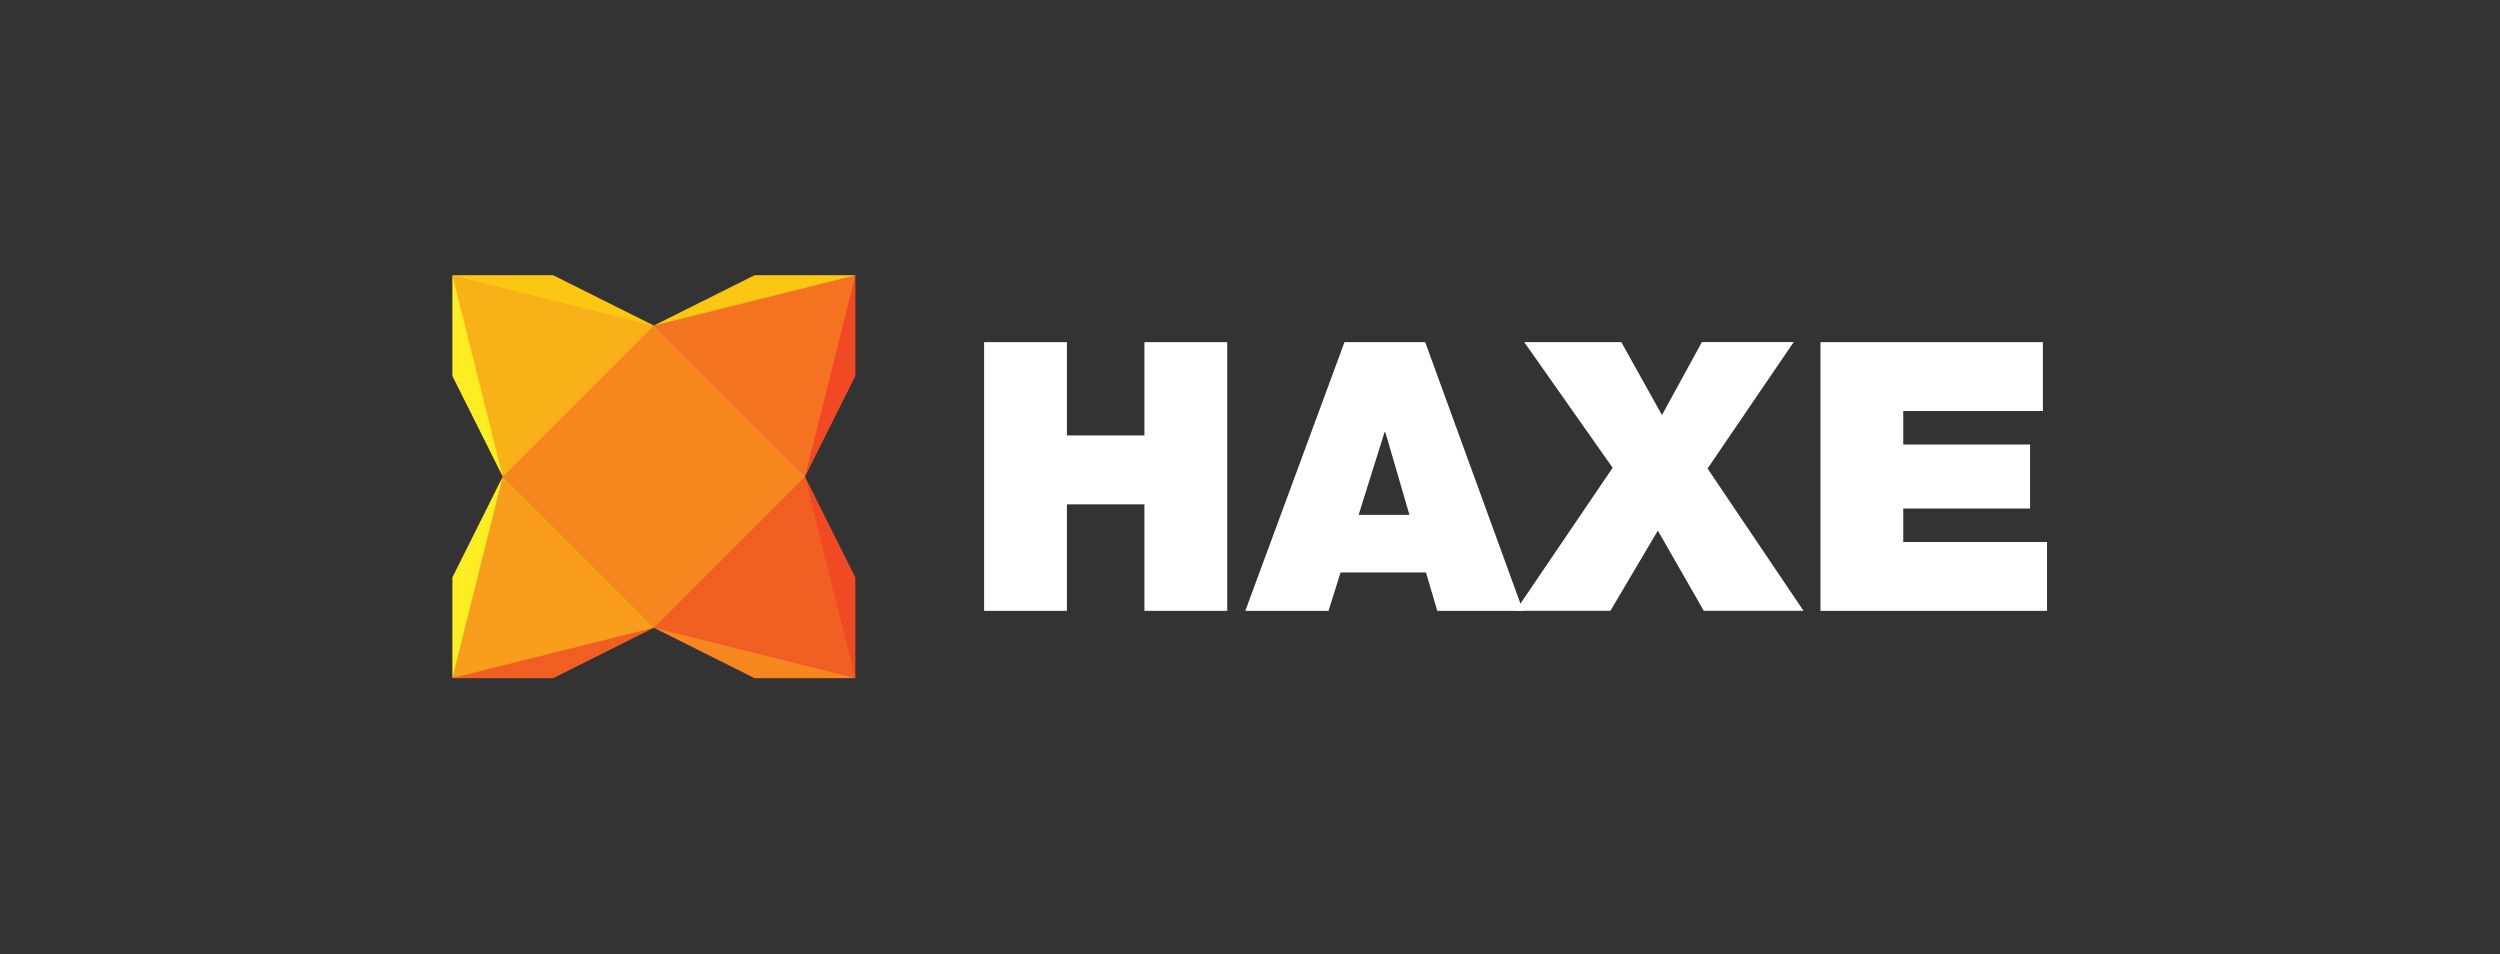 <?xml version="1.0"?>

<!-- Generator: Adobe Illustrator 16.0.0, SVG Export Plug-In . SVG Version: 6.00 Build 0)  -->

<svg version="1.1" xmlns="http://www.w3.org/2000/svg" xmlns:xlink="http://www.w3.org/1999/xlink" x="0px" y="0px" width="595.28" height="227.273" viewBox="0 0 595.28 227.273" enable-background="new 0 0 595.28 227.273" xml:space="preserve">
<rect x="0" y="0" width="595.28" height="227.273" fill="#333333" stroke="none"/>
<g id="background">
</g>
<g id="Layer_1">
	<g id="layer1_1_" transform="translate(0,-1031.362)">
		<g id="g3332_1_" transform="matrix(0.24,0,0,0.24,-2.289,790.442)">
			<path id="path24_1_" fill="#FBC712" d="M658.268,1326.857l-112-10.234l-87.916-39.744
				h99.956l99.96,49.929"></path>
			<path id="path26_1_" fill="#FBC712" d="M658.268,1326.857l118.699-13.748l81.225-36.23
				h-99.968l-99.956,49.929"></path>
			<path id="path28_1_" fill="#F6871F" d="M658.268,1626.733l99.956,11.898l99.968,38.076
				h-99.968l-99.956-50.031"></path>
			<path id="path30_1_" fill="#F15E22" d="M658.268,1626.733l-99.96,10.742l-99.956,39.232
				h99.956l99.96-50.031"></path>
			<path id="path32_1_" fill="#FCEE23" d="M508.33,1476.795l-14.753,117.361l-35.225,82.551
				v-99.952l49.978-100.017"></path>
			<path id="path34_1_" fill="#FCEE23" d="M508.33,1476.795l-11.239-107.481l-38.739-92.435
				v99.956l49.978,99.903"></path>
			<path id="path36_1_" fill="#F04923" d="M808.206,1476.795l14.424-108.653l35.554-91.264
				v99.956l-49.978,99.903"></path>
			<path id="path38_1_" fill="#F04923" d="M808.206,1476.795l9.75,110.332l40.228,89.58
				v-99.952l-49.978-100.017"></path>
			<path id="path16_1_" fill="#F8B218" d="M458.352,1276.879l199.916,49.978v149.853H508.33
				l-49.978-199.729"></path>
			<path id="path22_1_" fill="#F89D1C" d="M458.352,1676.707l49.978-199.912l149.938-0.085
				v149.91l-199.916,49.885"></path>
			<path id="path18_1_" fill="#F37321" d="M858.193,1276.879l-49.986,199.908
				l-149.938-0.077v-149.861l199.924-49.868"></path>
			<path id="path20_1_" fill="#F15E22" d="M858.193,1676.707l-199.924-49.974v-150.024
				l149.938,0.085l49.986,199.709"></path>
			<path id="path14_1_" fill="#F6871F" d="M658.268,1326.857L508.33,1476.795
				l149.938,149.938l149.938-149.946l-149.938-149.979"></path>
		</g>
		<g id="g3347_1_" transform="matrix(0.633,0,0,0.633,21.663,338.049)">
			<path id="path40_1_" fill="#FFFFFF" d="M335.962,1223.986h31.149v35.097h29.158v-35.097
				h31.149v101.074h-31.149v-40.061h-29.158v40.061h-31.149V1223.986"></path>
			<path id="path42_1_" fill="#FFFFFF" d="M495.957,1288.954l-9.074-31.132h-0.281
				l-9.76,31.132H495.957z M471.471,1223.986h30.416l36.817,101.074h-32.278l-4.245-14.426h-32.136l-4.527,14.426
				h-31.3l37.252-100.926"></path>
			<path id="path44_1_" fill="#FFFFFF" d="M572.414,1271.267l-33.273-47.284h36.521
				l15.287,27.427l15.018-27.46h34.533l-32.404,47.568l36.085,53.514h-37.51l-17.273-30.163l-17.838,30.163h-35.676
				l36.531-53.818"></path>
			<path id="path46_1_" fill="#FFFFFF" d="M650.569,1223.986h83.66v25.897h-52.519v12.606
				h47.711v24.082h-47.711v12.592h54.085v25.903h-85.226V1223.986"></path>
		</g>
	</g>
</g>
</svg>
